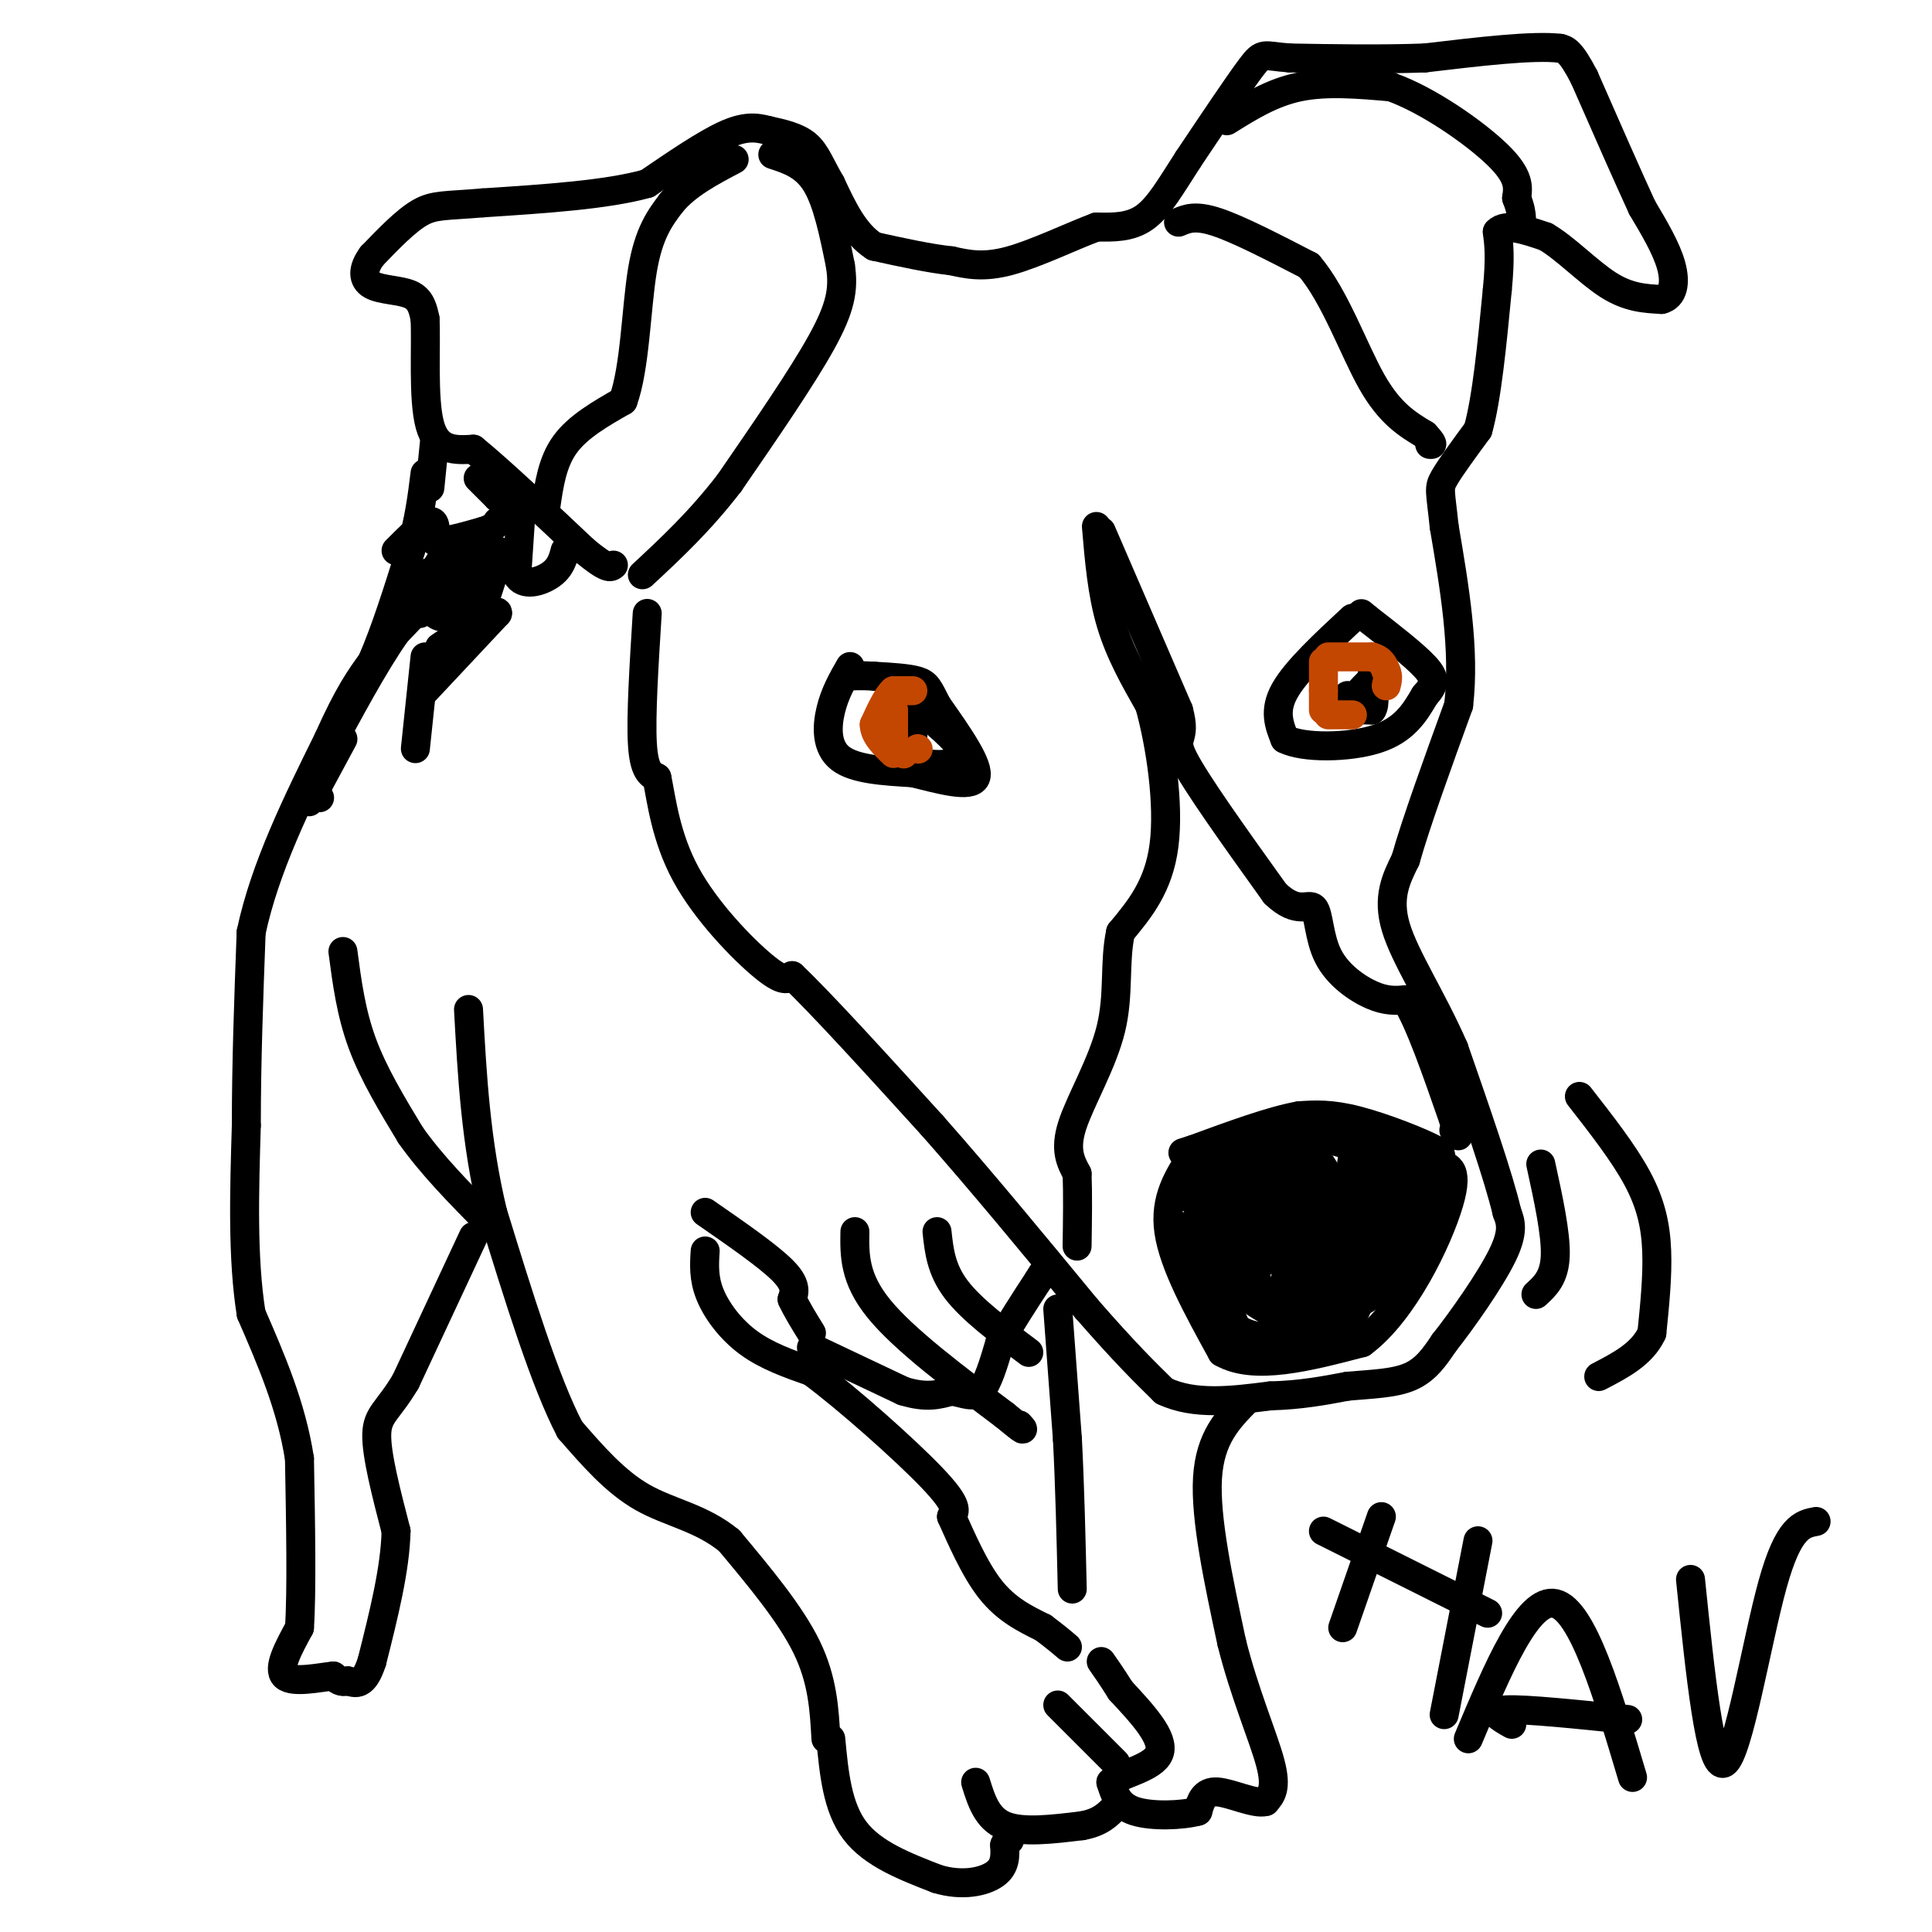 <svg viewBox='0 0 400 400' version='1.1' xmlns='http://www.w3.org/2000/svg' xmlns:xlink='http://www.w3.org/1999/xlink'><g fill='none' stroke='#000000' stroke-width='6' stroke-linecap='round' stroke-linejoin='round'><path d='M134,127c-0.667,10.667 -1.333,21.333 -1,27c0.333,5.667 1.667,6.333 3,7'/><path d='M136,161c0.940,4.500 1.792,12.250 6,20c4.208,7.750 11.774,15.500 16,19c4.226,3.500 5.113,2.750 6,2'/><path d='M164,202c5.833,5.500 17.417,18.250 29,31'/><path d='M193,233c10.167,11.500 21.083,24.750 32,38'/><path d='M225,271c8.000,9.167 12.000,13.083 16,17'/><path d='M241,288c6.333,3.000 14.167,2.000 22,1'/><path d='M263,289c6.333,-0.167 11.167,-1.083 16,-2'/><path d='M279,287c5.067,-0.444 9.733,-0.556 13,-2c3.267,-1.444 5.133,-4.222 7,-7'/><path d='M299,278c3.711,-4.689 9.489,-12.911 12,-18c2.511,-5.089 1.756,-7.044 1,-9'/><path d='M312,251c-1.667,-7.167 -6.333,-20.583 -11,-34'/><path d='M301,217c-4.467,-10.222 -10.133,-18.778 -12,-25c-1.867,-6.222 0.067,-10.111 2,-14'/><path d='M291,178c2.167,-7.667 6.583,-19.833 11,-32'/><path d='M302,146c1.333,-11.500 -0.833,-24.250 -3,-37'/><path d='M299,109c-0.778,-7.533 -1.222,-7.867 0,-10c1.222,-2.133 4.111,-6.067 7,-10'/><path d='M306,89c1.833,-6.500 2.917,-17.750 4,-29'/><path d='M310,60c0.667,-6.833 0.333,-9.417 0,-12'/><path d='M310,48c1.667,-1.833 5.833,-0.417 10,1'/><path d='M320,49c3.956,2.244 8.844,7.356 13,10c4.156,2.644 7.578,2.822 11,3'/><path d='M344,62c2.422,-0.556 2.978,-3.444 2,-7c-0.978,-3.556 -3.489,-7.778 -6,-12'/><path d='M340,43c-3.000,-6.500 -7.500,-16.750 -12,-27'/><path d='M328,16c-2.833,-5.500 -3.917,-5.750 -5,-6'/><path d='M323,10c-5.500,-0.667 -16.750,0.667 -28,2'/><path d='M295,12c-9.333,0.333 -18.667,0.167 -28,0'/><path d='M267,12c-5.556,-0.400 -5.444,-1.400 -8,2c-2.556,3.400 -7.778,11.200 -13,19'/><path d='M246,33c-3.578,5.533 -6.022,9.867 -9,12c-2.978,2.133 -6.489,2.067 -10,2'/><path d='M227,47c-5.022,1.867 -12.578,5.533 -18,7c-5.422,1.467 -8.711,0.733 -12,0'/><path d='M197,54c-4.667,-0.500 -10.333,-1.750 -16,-3'/><path d='M181,51c-4.167,-2.667 -6.583,-7.833 -9,-13'/><path d='M172,38c-2.156,-3.667 -3.044,-6.333 -5,-8c-1.956,-1.667 -4.978,-2.333 -8,-3'/><path d='M159,27c-2.533,-0.689 -4.867,-0.911 -9,1c-4.133,1.911 -10.067,5.956 -16,10'/><path d='M134,38c-8.333,2.333 -21.167,3.167 -34,4'/><path d='M100,42c-7.733,0.667 -10.067,0.333 -13,2c-2.933,1.667 -6.467,5.333 -10,9'/><path d='M77,53c-1.988,2.690 -1.958,4.917 0,6c1.958,1.083 5.845,1.024 8,2c2.155,0.976 2.577,2.988 3,5'/><path d='M88,66c0.289,5.444 -0.489,16.556 1,22c1.489,5.444 5.244,5.222 9,5'/><path d='M98,93c5.333,4.333 14.167,12.667 23,21'/><path d='M121,114c4.833,4.000 5.417,3.500 6,3'/><path d='M113,105c0.667,-4.667 1.333,-9.333 4,-13c2.667,-3.667 7.333,-6.333 12,-9'/><path d='M129,83c2.489,-6.778 2.711,-19.222 4,-27c1.289,-7.778 3.644,-10.889 6,-14'/><path d='M139,42c3.167,-3.833 8.083,-6.417 13,-9'/><path d='M160,32c3.333,1.083 6.667,2.167 9,6c2.333,3.833 3.667,10.417 5,17'/><path d='M174,55c0.733,4.911 0.067,8.689 -4,16c-4.067,7.311 -11.533,18.156 -19,29'/><path d='M151,100c-6.167,8.000 -12.083,13.500 -18,19'/><path d='M244,46c1.750,-0.750 3.500,-1.500 8,0c4.500,1.500 11.750,5.250 19,9'/><path d='M271,55c5.356,6.244 9.244,17.356 13,24c3.756,6.644 7.378,8.822 11,11'/><path d='M295,90c2.000,2.167 1.500,2.083 1,2'/><path d='M254,25c4.667,-2.917 9.333,-5.833 15,-7c5.667,-1.167 12.333,-0.583 19,0'/><path d='M288,18c7.667,2.711 17.333,9.489 22,14c4.667,4.511 4.333,6.756 4,9'/><path d='M314,41c0.833,2.167 0.917,3.083 1,4'/><path d='M280,128c-5.833,5.417 -11.667,10.833 -14,15c-2.333,4.167 -1.167,7.083 0,10'/><path d='M266,153c3.778,1.956 13.222,1.844 19,0c5.778,-1.844 7.889,-5.422 10,-9'/><path d='M295,144c2.089,-2.289 2.311,-3.511 0,-6c-2.311,-2.489 -7.156,-6.244 -12,-10'/><path d='M283,128c-2.000,-1.667 -1.000,-0.833 0,0'/><path d='M279,144c0.400,1.511 0.800,3.022 2,2c1.200,-1.022 3.200,-4.578 3,-5c-0.200,-0.422 -2.600,2.289 -5,5'/><path d='M279,146c0.000,1.000 2.500,1.000 5,1'/><path d='M284,147c0.833,-1.000 0.417,-4.000 0,-7'/><path d='M176,138c-1.578,2.756 -3.156,5.511 -4,9c-0.844,3.489 -0.956,7.711 2,10c2.956,2.289 8.978,2.644 15,3'/><path d='M189,160c5.578,1.356 12.022,3.244 13,1c0.978,-2.244 -3.511,-8.622 -8,-15'/><path d='M194,146c-1.733,-3.400 -2.067,-4.400 -4,-5c-1.933,-0.600 -5.467,-0.800 -9,-1'/><path d='M181,140c-2.500,-0.167 -4.250,-0.083 -6,0'/><path d='M189,148c0.000,0.000 0.000,9.000 0,9'/><path d='M189,157c2.489,1.756 8.711,1.644 10,0c1.289,-1.644 -2.356,-4.822 -6,-8'/><path d='M227,109c0.583,6.917 1.167,13.833 3,20c1.833,6.167 4.917,11.583 8,17'/><path d='M238,146c2.311,8.289 4.089,20.511 3,29c-1.089,8.489 -5.044,13.244 -9,18'/><path d='M232,193c-1.357,6.238 -0.250,12.833 -2,20c-1.750,7.167 -6.357,14.905 -8,20c-1.643,5.095 -0.321,7.548 1,10'/><path d='M223,243c0.167,4.167 0.083,9.583 0,15'/><path d='M228,110c0.000,0.000 16.000,37.000 16,37'/><path d='M244,147c1.867,6.733 -1.467,5.067 1,10c2.467,4.933 10.733,16.467 19,28'/><path d='M264,185c4.691,4.530 6.917,1.853 8,3c1.083,1.147 1.022,6.116 3,10c1.978,3.884 5.994,6.681 9,8c3.006,1.319 5.003,1.159 7,1'/><path d='M291,207c2.833,4.333 6.417,14.667 10,25'/><path d='M301,232c1.667,4.500 0.833,3.250 0,2'/><path d='M247,239c-3.000,4.583 -6.000,9.167 -5,16c1.000,6.833 6.000,15.917 11,25'/><path d='M253,280c6.667,3.833 17.833,0.917 29,-2'/><path d='M282,278c8.644,-6.400 15.756,-21.400 18,-29c2.244,-7.600 -0.378,-7.800 -3,-8'/><path d='M297,241c0.345,-1.571 2.708,-1.500 0,-3c-2.708,-1.500 -10.488,-4.571 -16,-6c-5.512,-1.429 -8.756,-1.214 -12,-1'/><path d='M269,231c-5.667,1.000 -13.833,4.000 -22,7'/><path d='M247,238c-3.667,1.167 -1.833,0.583 0,0'/><path d='M319,241c1.583,7.250 3.167,14.500 3,19c-0.167,4.500 -2.083,6.250 -4,8'/><path d='M327,227c4.600,5.889 9.200,11.778 12,17c2.800,5.222 3.800,9.778 4,15c0.200,5.222 -0.400,11.111 -1,17'/><path d='M342,276c-2.000,4.333 -6.500,6.667 -11,9'/><path d='M219,271c0.000,0.000 2.000,27.000 2,27'/><path d='M221,298c0.500,9.667 0.750,20.333 1,31'/><path d='M258,290c-3.750,3.833 -7.500,7.667 -8,16c-0.500,8.333 2.250,21.167 5,34'/><path d='M255,340c2.600,10.489 6.600,19.711 8,25c1.400,5.289 0.200,6.644 -1,8'/><path d='M262,373c-2.200,0.622 -7.200,-1.822 -10,-2c-2.800,-0.178 -3.400,1.911 -4,4'/><path d='M248,375c-3.289,0.889 -9.511,1.111 -13,0c-3.489,-1.111 -4.244,-3.556 -5,-6'/><path d='M230,369c1.800,-1.689 8.800,-2.911 10,-6c1.200,-3.089 -3.400,-8.044 -8,-13'/><path d='M232,350c-2.000,-3.167 -3.000,-4.583 -4,-6'/><path d='M219,353c0.000,0.000 12.000,12.000 12,12'/><path d='M202,369c1.167,3.750 2.333,7.500 6,9c3.667,1.500 9.833,0.750 16,0'/><path d='M224,378c3.833,-0.667 5.417,-2.333 7,-4'/><path d='M172,360c0.667,7.083 1.333,14.167 5,19c3.667,4.833 10.333,7.417 17,10'/><path d='M194,389c5.222,1.600 9.778,0.600 12,-1c2.222,-1.600 2.111,-3.800 2,-6'/><path d='M208,382c0.500,-1.167 0.750,-1.083 1,-1'/><path d='M171,360c-0.333,-6.083 -0.667,-12.167 -4,-19c-3.333,-6.833 -9.667,-14.417 -16,-22'/><path d='M151,319c-5.822,-4.800 -12.378,-5.800 -18,-9c-5.622,-3.200 -10.311,-8.600 -15,-14'/><path d='M118,296c-5.167,-9.833 -10.583,-27.417 -16,-45'/><path d='M102,251c-3.500,-14.500 -4.250,-28.250 -5,-42'/><path d='M71,197c0.833,6.333 1.667,12.667 4,19c2.333,6.333 6.167,12.667 10,19'/><path d='M85,235c4.333,6.167 10.167,12.083 16,18'/><path d='M98,256c0.000,0.000 -14.000,30.000 -14,30'/><path d='M84,286c-3.689,6.222 -5.911,6.778 -6,11c-0.089,4.222 1.956,12.111 4,20'/><path d='M82,317c-0.167,7.833 -2.583,17.417 -5,27'/><path d='M77,344c-1.667,5.167 -3.333,4.583 -5,4'/><path d='M72,348c-1.333,0.500 -2.167,-0.250 -3,-1'/><path d='M69,347c-2.822,0.289 -8.378,1.511 -10,0c-1.622,-1.511 0.689,-5.756 3,-10'/><path d='M62,337c0.500,-7.500 0.250,-21.250 0,-35'/><path d='M62,302c-1.667,-10.833 -5.833,-20.417 -10,-30'/><path d='M52,272c-1.833,-11.500 -1.417,-25.250 -1,-39'/><path d='M51,233c0.000,-13.167 0.500,-26.583 1,-40'/><path d='M52,193c2.833,-13.333 9.417,-26.667 16,-40'/><path d='M68,153c4.167,-9.333 6.583,-12.667 9,-16'/><path d='M77,137c2.833,-6.500 5.417,-14.750 8,-23'/><path d='M85,114c1.833,-6.500 2.417,-11.250 3,-16'/><path d='M108,104c0.000,0.000 -1.000,15.000 -1,15'/><path d='M107,119c1.267,2.556 4.933,1.444 7,0c2.067,-1.444 2.533,-3.222 3,-5'/><path d='M90,91c0.000,0.000 -1.000,10.000 -1,10'/><path d='M146,259c-0.178,2.822 -0.356,5.644 1,9c1.356,3.356 4.244,7.244 8,10c3.756,2.756 8.378,4.378 13,6'/><path d='M168,284c7.400,5.467 19.400,16.133 25,22c5.600,5.867 4.800,6.933 4,8'/><path d='M197,314c1.911,4.222 4.689,10.778 8,15c3.311,4.222 7.156,6.111 11,8'/><path d='M216,337c2.667,2.000 3.833,3.000 5,4'/><path d='M146,251c6.500,4.500 13.000,9.000 16,12c3.000,3.000 2.500,4.500 2,6'/><path d='M164,269c1.000,2.167 2.500,4.583 4,7'/><path d='M168,279c0.000,0.000 19.000,9.000 19,9'/><path d='M187,288c4.833,1.500 7.417,0.750 10,0'/><path d='M197,288c2.711,0.444 4.489,1.556 6,0c1.511,-1.556 2.756,-5.778 4,-10'/><path d='M207,278c2.000,-3.833 5.000,-8.417 8,-13'/><path d='M215,265c1.333,-2.167 0.667,-1.083 0,0'/><path d='M194,255c0.417,3.917 0.833,7.833 4,12c3.167,4.167 9.083,8.583 15,13'/><path d='M177,255c-0.083,4.833 -0.167,9.667 5,16c5.167,6.333 15.583,14.167 26,22'/><path d='M208,293c4.833,4.000 3.917,3.000 3,2'/></g>
<g fill='none' stroke='#C34701' stroke-width='6' stroke-linecap='round' stroke-linejoin='round'><path d='M274,137c0.000,0.000 0.000,6.000 0,6'/><path d='M274,143c0.000,1.667 0.000,2.833 0,4'/><path d='M275,136c0.000,0.000 9.000,0.000 9,0'/><path d='M284,136c2.000,0.500 2.500,1.750 3,3'/><path d='M287,139c0.500,1.000 0.250,2.000 0,3'/><path d='M275,148c0.000,0.000 5.000,0.000 5,0'/><path d='M189,143c0.000,0.000 -4.000,0.000 -4,0'/><path d='M185,143c-1.333,1.167 -2.667,4.083 -4,7'/><path d='M181,150c0.000,2.167 2.000,4.083 4,6'/><path d='M185,154c0.000,0.000 0.000,-7.000 0,-7'/><path d='M190,155c0.000,0.000 0.100,0.100 0.1,0.1'/><path d='M187,156c0.000,0.000 0.100,0.100 0.1,0.1'/></g>
<g fill='none' stroke='#000000' stroke-width='6' stroke-linecap='round' stroke-linejoin='round'><path d='M258,256c0.422,3.089 0.844,6.178 0,4c-0.844,-2.178 -2.956,-9.622 -4,-10c-1.044,-0.378 -1.022,6.311 -1,13'/><path d='M253,263c-1.338,-0.509 -4.183,-8.281 -4,-8c0.183,0.281 3.396,8.614 4,8c0.604,-0.614 -1.399,-10.175 -1,-15c0.399,-4.825 3.199,-4.912 6,-5'/><path d='M258,243c2.855,-0.627 6.992,0.306 10,2c3.008,1.694 4.887,4.148 0,5c-4.887,0.852 -16.539,0.100 -20,-1c-3.461,-1.100 1.270,-2.550 6,-4'/><path d='M254,245c4.565,-2.047 12.979,-5.166 17,-3c4.021,2.166 3.650,9.615 2,13c-1.650,3.385 -4.577,2.705 -7,2c-2.423,-0.705 -4.340,-1.436 -6,-5c-1.660,-3.564 -3.062,-9.959 -1,-13c2.062,-3.041 7.589,-2.726 11,-1c3.411,1.726 4.705,4.863 6,8'/><path d='M276,246c0.762,3.848 -0.334,9.468 -1,12c-0.666,2.532 -0.901,1.975 -4,2c-3.099,0.025 -9.060,0.633 -12,-1c-2.940,-1.633 -2.857,-5.507 -1,-8c1.857,-2.493 5.487,-3.606 9,-3c3.513,0.606 6.907,2.933 8,7c1.093,4.067 -0.116,9.876 -2,13c-1.884,3.124 -4.442,3.562 -7,4'/><path d='M266,272c-1.737,0.415 -2.580,-0.547 -4,-3c-1.420,-2.453 -3.418,-6.398 -1,-10c2.418,-3.602 9.252,-6.862 13,-7c3.748,-0.138 4.410,2.847 4,6c-0.410,3.153 -1.894,6.474 -3,9c-1.106,2.526 -1.836,4.257 -3,1c-1.164,-3.257 -2.761,-11.502 -2,-16c0.761,-4.498 3.881,-5.249 7,-6'/><path d='M277,246c2.679,-0.706 5.878,0.529 7,4c1.122,3.471 0.168,9.179 0,8c-0.168,-1.179 0.450,-9.244 1,-13c0.550,-3.756 1.033,-3.204 2,-3c0.967,0.204 2.419,0.058 2,3c-0.419,2.942 -2.710,8.971 -5,15'/><path d='M284,260c-1.166,4.333 -1.581,7.667 0,3c1.581,-4.667 5.156,-17.333 7,-20c1.844,-2.667 1.955,4.667 0,9c-1.955,4.333 -5.978,5.667 -10,7'/><path d='M281,259c2.083,-1.702 12.292,-9.458 12,-8c-0.292,1.458 -11.083,12.131 -17,17c-5.917,4.869 -6.958,3.935 -8,3'/><path d='M268,271c-2.631,0.857 -5.208,1.500 -8,-3c-2.792,-4.500 -5.798,-14.143 -7,-14c-1.202,0.143 -0.601,10.071 0,20'/><path d='M253,274c-2.000,-2.267 -7.000,-17.933 -7,-20c0.000,-2.067 5.000,9.467 10,21'/><path d='M256,275c5.289,3.444 13.511,1.556 15,0c1.489,-1.556 -3.756,-2.778 -9,-4'/><path d='M262,271c-2.805,-1.522 -5.319,-3.325 -4,-6c1.319,-2.675 6.470,-6.220 8,-5c1.530,1.220 -0.563,7.206 -1,9c-0.437,1.794 0.781,-0.603 2,-3'/><path d='M267,266c0.583,-3.619 1.042,-11.167 3,-9c1.958,2.167 5.417,14.048 8,16c2.583,1.952 4.292,-6.024 6,-14'/><path d='M284,259c-2.619,0.988 -12.167,10.458 -12,13c0.167,2.542 10.048,-1.845 15,-6c4.952,-4.155 4.976,-8.077 5,-12'/><path d='M292,254c-0.155,-1.167 -3.042,1.917 -4,1c-0.958,-0.917 0.012,-5.833 -1,-9c-1.012,-3.167 -4.006,-4.583 -7,-6'/><path d='M280,240c-0.867,3.244 0.467,14.356 -1,15c-1.467,0.644 -5.733,-9.178 -10,-19'/><path d='M269,236c2.333,-2.167 13.167,1.917 24,6'/><path d='M293,242c4.222,3.244 2.778,8.356 1,12c-1.778,3.644 -3.889,5.822 -6,8'/><path d='M288,262c-3.467,2.133 -9.133,3.467 -16,0c-6.867,-3.467 -14.933,-11.733 -23,-20'/><path d='M249,242c-4.067,-3.733 -2.733,-3.067 0,-3c2.733,0.067 6.867,-0.467 11,-1'/><path d='M260,238c1.833,-0.167 0.917,-0.083 0,0'/><path d='M278,276c0.000,0.000 -4.000,0.000 -4,0'/><path d='M82,114c2.833,-2.833 5.667,-5.667 7,-6c1.333,-0.333 1.167,1.833 1,4'/><path d='M90,112c1.833,0.333 5.917,-0.833 10,-2'/><path d='M100,110c2.167,-0.667 2.583,-1.333 3,-2'/><path d='M99,99c0.000,0.000 4.000,4.000 4,4'/><path d='M103,103c0.833,0.667 0.917,0.333 1,0'/><path d='M88,136c0.000,0.000 -2.000,19.000 -2,19'/><path d='M88,143c0.000,0.000 15.000,-16.000 15,-16'/><path d='M103,127c0.500,-1.500 -5.750,2.750 -12,7'/><path d='M81,132c3.250,-5.333 6.500,-10.667 8,-12c1.500,-1.333 1.250,1.333 1,4'/><path d='M90,124c-0.065,1.199 -0.729,2.198 0,3c0.729,0.802 2.850,1.408 5,0c2.150,-1.408 4.329,-4.831 5,-5c0.671,-0.169 -0.164,2.915 -1,6'/><path d='M99,128c1.238,-3.060 4.833,-13.708 4,-14c-0.833,-0.292 -6.095,9.774 -8,12c-1.905,2.226 -0.452,-3.387 1,-9'/><path d='M96,117c-2.036,1.393 -7.625,9.375 -9,10c-1.375,0.625 1.464,-6.107 2,-8c0.536,-1.893 -1.232,1.054 -3,4'/><path d='M86,123c-0.750,1.940 -1.125,4.792 0,3c1.125,-1.792 3.750,-8.226 6,-11c2.250,-2.774 4.125,-1.887 6,-1'/><path d='M98,114c0.964,2.524 0.375,9.333 0,9c-0.375,-0.333 -0.536,-7.810 -1,-10c-0.464,-2.190 -1.232,0.905 -2,4'/><path d='M95,117c-2.500,3.000 -7.750,8.500 -13,14'/><path d='M82,131c-4.667,6.667 -9.833,16.333 -15,26'/><path d='M67,157c-3.000,5.333 -3.000,5.667 -3,6'/><path d='M64,163c-0.167,1.333 0.917,1.667 2,2'/><path d='M66,165c0.333,0.333 0.167,0.167 0,0'/><path d='M71,153c0.000,0.000 -7.000,13.000 -7,13'/><path d='M286,314c0.000,0.000 -8.000,23.000 -8,23'/><path d='M274,317c0.000,0.000 34.000,17.000 34,17'/><path d='M306,319c0.000,0.000 -7.000,36.000 -7,36'/><path d='M304,360c6.167,-14.667 12.333,-29.333 18,-28c5.667,1.333 10.833,18.667 16,36'/><path d='M313,357c-2.500,-1.417 -5.000,-2.833 -1,-3c4.000,-0.167 14.500,0.917 25,2'/><path d='M350,327c2.044,19.867 4.089,39.733 7,38c2.911,-1.733 6.689,-25.067 10,-37c3.311,-11.933 6.156,-12.467 9,-13'/></g>
</svg>